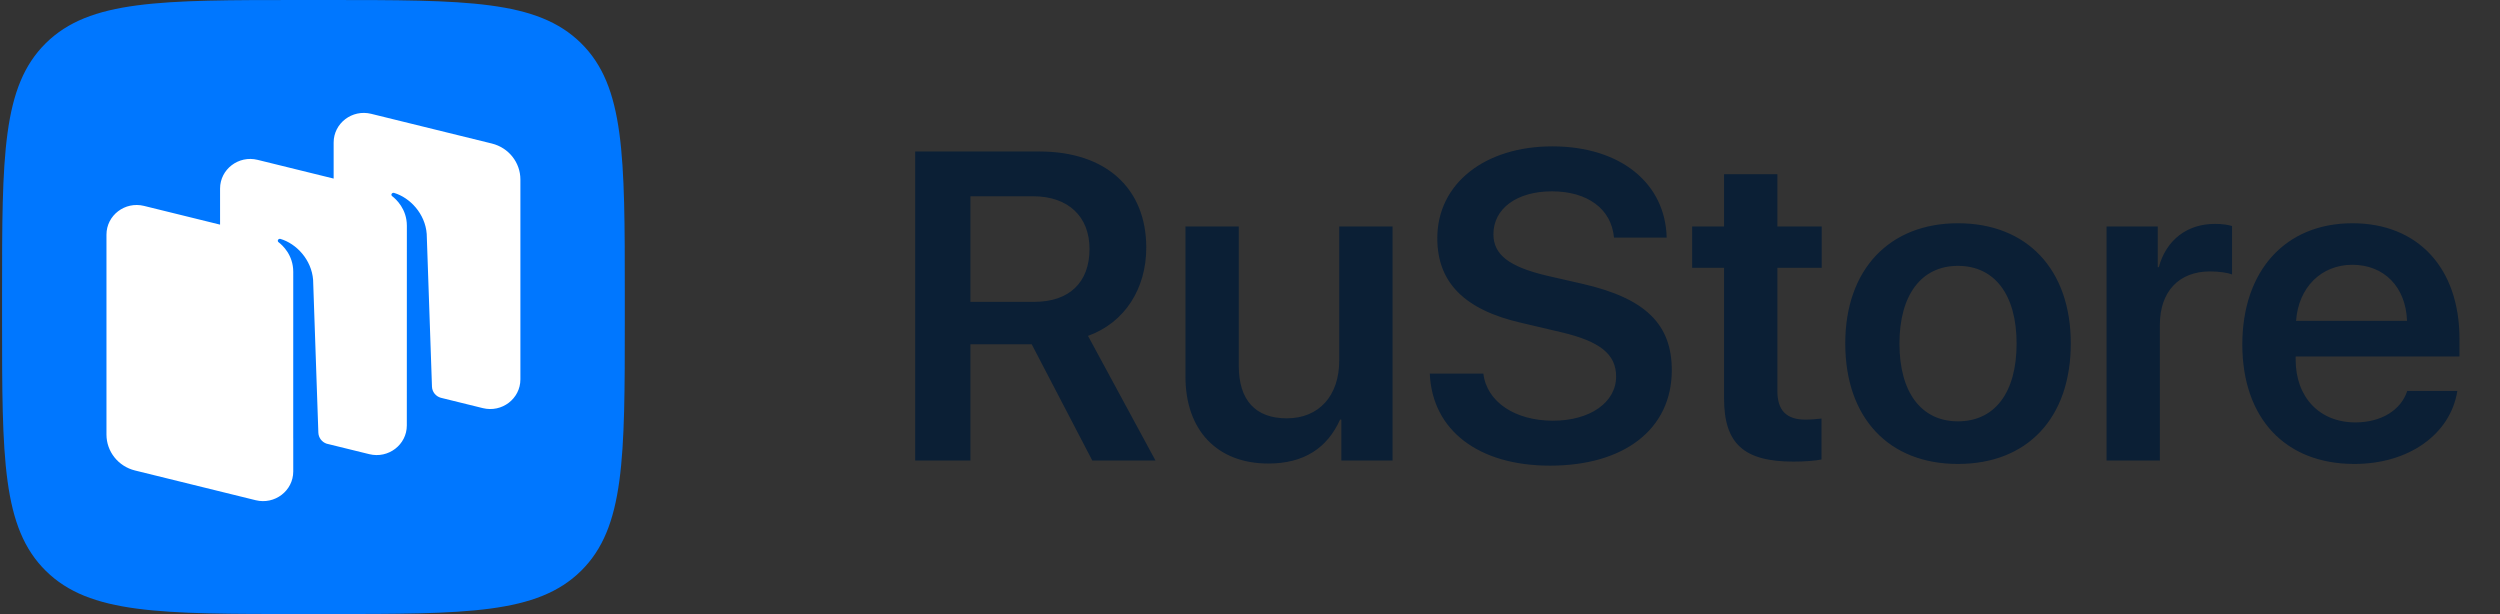 <svg width="114" height="28" viewBox="0 0 114 28" fill="none" xmlns="http://www.w3.org/2000/svg">
    <rect x="0" y="0" width="114" height="28" fill="#333333" stroke="none"/>
    <path
        d="M2.09 26.032C4.086 28 7.299 28 13.725 28H14.861C21.286 28 24.499 28 26.495 26.032C28.491 24.064 28.491 20.896 28.491 14.56V13.44C28.491 7.104 28.491 3.936 26.495 1.968C24.499 0 21.286 0 14.861 0H13.725C7.299 0 4.086 0 2.09 1.968C0.094 3.936 0.094 7.104 0.094 13.44V14.56C0.094 20.896 0.094 24.064 2.09 26.032Z"
        fill="#0077FF"/>
    <path fill-rule="evenodd" clip-rule="evenodd"
          d="M22.019 18.611L20.1 18.138C19.869 18.073 19.706 17.868 19.698 17.63L19.458 10.666C19.389 9.745 18.695 9.012 17.97 8.796C17.929 8.784 17.886 8.8 17.862 8.835C17.837 8.87 17.847 8.918 17.881 8.944C18.06 9.081 18.553 9.527 18.553 10.296L18.551 19.401C18.551 20.28 17.709 20.924 16.84 20.71L14.891 20.231C14.675 20.156 14.525 19.958 14.517 19.729L14.278 12.765C14.209 11.843 13.515 11.11 12.79 10.895C12.749 10.882 12.705 10.899 12.681 10.933C12.657 10.968 12.666 11.017 12.7 11.043C12.88 11.18 13.372 11.626 13.372 12.395L13.371 19.984L13.372 19.984V21.5C13.372 22.379 12.529 23.024 11.66 22.81L6.157 21.454C5.392 21.266 4.855 20.591 4.855 19.817V10.699C4.855 9.819 5.698 9.175 6.567 9.389L10.035 10.243V8.599C10.035 7.72 10.877 7.075 11.746 7.289L15.214 8.143V6.5C15.214 5.62 16.056 4.976 16.925 5.19L22.429 6.545C23.194 6.734 23.73 7.409 23.73 8.183V17.301C23.73 18.18 22.888 18.825 22.019 18.611Z"
          fill="white"/>
    <path
        d="M44.252 8.949V13.764H47.162C48.764 13.764 49.682 12.875 49.682 11.352C49.682 9.867 48.705 8.949 47.103 8.949H44.252ZM44.252 15.697V21H41.732V6.908H47.397C50.443 6.908 52.27 8.598 52.27 11.293C52.27 13.158 51.293 14.711 49.613 15.316L52.69 21H49.809L47.045 15.697H44.252ZM63.5 10.326V21H61.166V19.135H61.107C60.522 20.434 59.457 21.137 57.836 21.137C55.512 21.137 54.057 19.633 54.057 17.172V10.326H56.488V16.684C56.488 18.236 57.24 19.076 58.676 19.076C60.16 19.076 61.068 18.031 61.068 16.449V10.326H63.5ZM65.199 17.035H67.641C67.797 18.334 69.096 19.184 70.814 19.184C72.514 19.184 73.695 18.344 73.695 17.172C73.695 16.156 72.973 15.57 71.195 15.15L69.369 14.721C66.772 14.125 65.541 12.875 65.541 10.863C65.541 8.363 67.719 6.674 70.785 6.674C73.891 6.674 75.941 8.354 76 10.834H73.598C73.481 9.516 72.377 8.725 70.766 8.725C69.174 8.725 68.1 9.506 68.1 10.678C68.1 11.615 68.812 12.162 70.541 12.572L72.162 12.943C75.023 13.598 76.234 14.779 76.234 16.879C76.234 19.555 74.086 21.234 70.678 21.234C67.436 21.234 65.307 19.633 65.199 17.035ZM78.617 7.943H81.049V10.326H83.07V12.211H81.049V17.836C81.049 18.715 81.459 19.135 82.338 19.135C82.572 19.135 82.904 19.105 83.061 19.086V20.951C82.797 21.01 82.299 21.049 81.781 21.049C79.516 21.049 78.617 20.229 78.617 18.168V12.211H77.162V10.326H78.617V7.943ZM89.281 21.156C86.137 21.156 84.144 19.066 84.144 15.658C84.144 12.289 86.156 10.18 89.281 10.18C92.426 10.18 94.428 12.279 94.428 15.658C94.428 19.066 92.445 21.156 89.281 21.156ZM89.281 19.213C90.961 19.213 91.957 17.904 91.957 15.668C91.957 13.432 90.951 12.123 89.281 12.123C87.621 12.123 86.615 13.441 86.615 15.668C86.615 17.904 87.621 19.213 89.281 19.213ZM96.059 21V10.326H98.393V12.182H98.441C98.783 10.932 99.74 10.209 101 10.209C101.322 10.209 101.596 10.248 101.781 10.307V12.514C101.576 12.435 101.195 12.377 100.775 12.377C99.35 12.377 98.49 13.305 98.49 14.809V21H96.059ZM107.27 12.074C105.844 12.074 104.809 13.109 104.701 14.633H109.76C109.711 13.09 108.715 12.074 107.27 12.074ZM109.77 17.826H112.055C111.742 19.799 109.848 21.156 107.357 21.156C104.203 21.156 102.25 19.066 102.25 15.707C102.25 12.348 104.213 10.18 107.27 10.18C110.258 10.18 112.152 12.221 112.152 15.453V16.254H104.682V16.4C104.682 18.119 105.775 19.262 107.406 19.262C108.578 19.262 109.486 18.705 109.77 17.826Z"
        fill="#0B1F35"/>
</svg>
